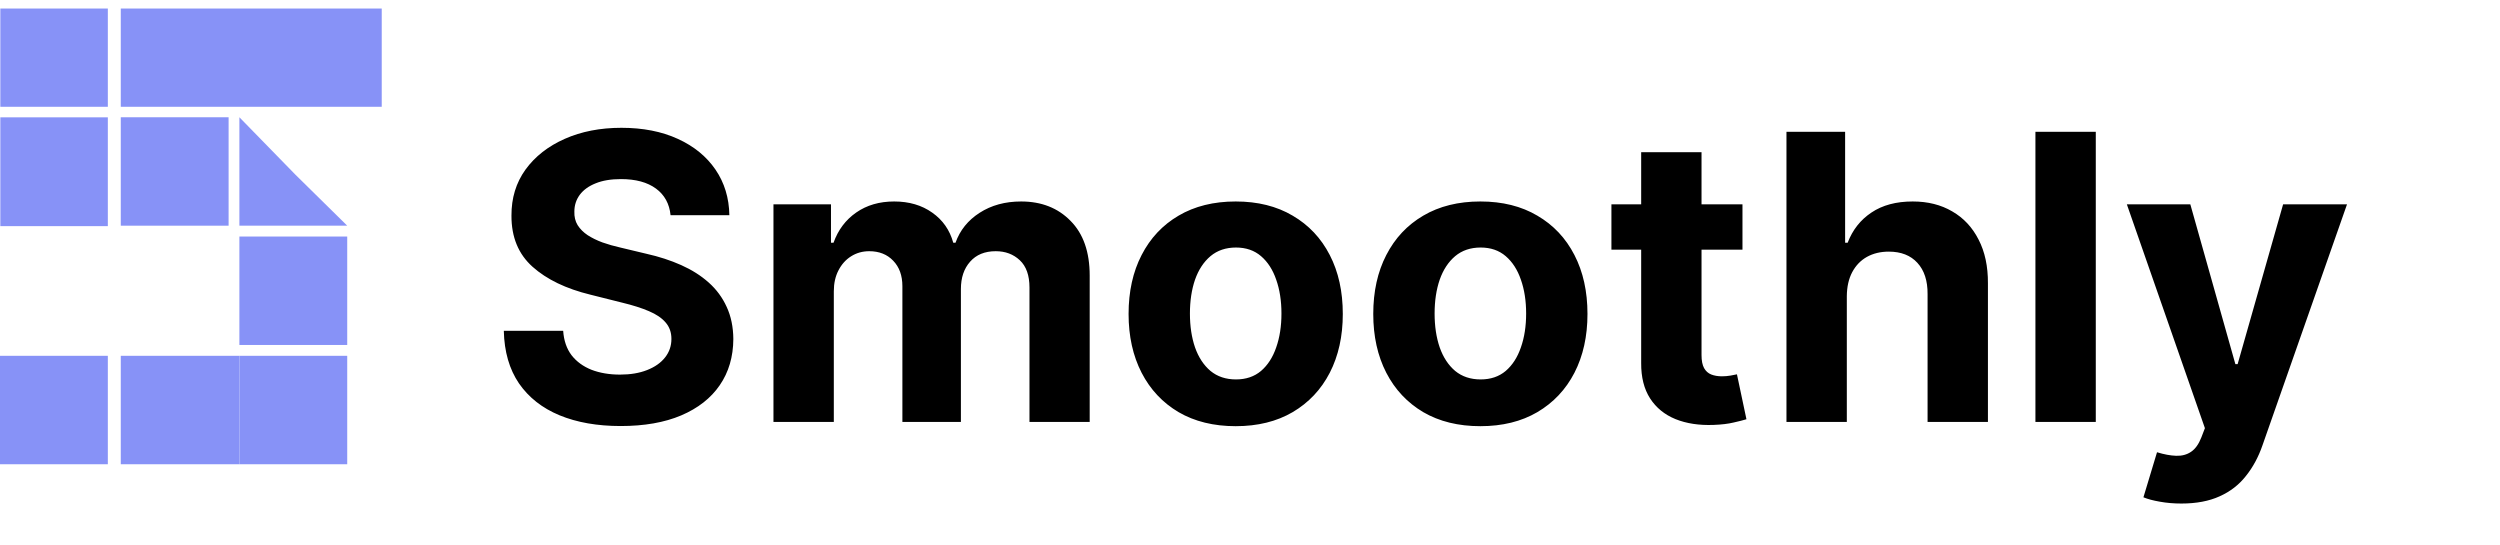 <svg width="871" height="190" viewBox="0 0 871 190" fill="none" xmlns="http://www.w3.org/2000/svg">
<mask id="mask0_198_62" style="mask-type:luminance" maskUnits="userSpaceOnUse" x="0" y="0" width="136" height="165">
<path d="M136 0H0V165H136V0Z" fill="white"/>
</mask>
<g mask="url(#mask0_198_62)">
<path d="M37.569 40.878H0V78.784H37.569V40.878Z" fill="#8792F7"/>
<path d="M37.569 2.973H0V37.205H37.569V2.973Z" fill="#8792F7"/>
<path d="M132.994 2.973H42.077V37.205H132.994V2.973Z" fill="#8792F7"/>
</g>
<path d="M79.646 40.852H42.077V78.63H79.646V40.852Z" fill="#8792F7"/>
<path d="M37.569 123.964H0V161.743H37.569V123.964Z" fill="#8792F7"/>
<path d="M83.403 123.964H42.077V161.743H83.403V123.964Z" fill="#8792F7"/>
<path d="M120.972 123.964H83.403V161.743H120.972V123.964Z" fill="#8792F7"/>
<path d="M120.972 82.408H83.403V120.187H120.972V82.408Z" fill="#8792F7"/>
<path d="M102.939 60.874L83.403 40.852V78.63H120.972L102.939 60.874Z" fill="#8792F7"/>
<path d="M233.626 74.983C233.231 71.001 231.536 67.907 228.542 65.703C225.547 63.498 221.483 62.396 216.35 62.396C212.862 62.396 209.916 62.889 207.514 63.876C205.112 64.831 203.269 66.163 201.986 67.875C200.735 69.586 200.11 71.527 200.11 73.699C200.044 75.509 200.423 77.089 201.245 78.438C202.101 79.787 203.269 80.955 204.75 81.942C206.231 82.897 207.942 83.736 209.884 84.46C211.825 85.151 213.898 85.743 216.103 86.237L225.185 88.409C229.595 89.396 233.643 90.712 237.328 92.358C241.014 94.003 244.206 96.027 246.904 98.429C249.603 100.831 251.692 103.661 253.173 106.919C254.687 110.177 255.46 113.912 255.493 118.124C255.46 124.31 253.88 129.674 250.754 134.216C247.661 138.724 243.186 142.228 237.328 144.729C231.504 147.197 224.478 148.431 216.251 148.431C208.09 148.431 200.982 147.181 194.927 144.68C188.905 142.179 184.199 138.477 180.81 133.574C177.453 128.638 175.693 122.533 175.528 115.261H196.211C196.441 118.65 197.412 121.48 199.123 123.751C200.867 125.989 203.187 127.683 206.083 128.835C209.011 129.954 212.319 130.513 216.004 130.513C219.624 130.513 222.767 129.987 225.432 128.934C228.131 127.881 230.22 126.417 231.701 124.541C233.182 122.665 233.922 120.51 233.922 118.075C233.922 115.804 233.248 113.895 231.898 112.349C230.582 110.802 228.641 109.486 226.074 108.4C223.54 107.314 220.43 106.327 216.745 105.438L205.737 102.674C197.214 100.601 190.485 97.359 185.549 92.95C180.613 88.54 178.161 82.601 178.194 75.131C178.161 69.01 179.79 63.663 183.081 59.088C186.404 54.514 190.962 50.944 196.754 48.377C202.545 45.81 209.127 44.527 216.498 44.527C224.001 44.527 230.549 45.81 236.143 48.377C241.771 50.944 246.147 54.514 249.273 59.088C252.4 63.663 254.012 68.961 254.111 74.983H233.626ZM269.474 147V71.182H289.515V84.559H290.403C291.983 80.116 294.615 76.612 298.301 74.045C301.987 71.478 306.396 70.195 311.53 70.195C316.729 70.195 321.155 71.494 324.808 74.094C328.46 76.661 330.896 80.149 332.113 84.559H332.903C334.45 80.215 337.247 76.743 341.294 74.144C345.375 71.511 350.196 70.195 355.757 70.195C362.832 70.195 368.574 72.449 372.984 76.957C377.426 81.432 379.648 87.784 379.648 96.01V147H358.669V100.157C358.669 95.945 357.55 92.785 355.313 90.679C353.075 88.573 350.278 87.52 346.921 87.52C343.104 87.52 340.126 88.738 337.987 91.173C335.848 93.575 334.779 96.751 334.779 100.7V147H314.393V99.712C314.393 95.994 313.323 93.032 311.184 90.827C309.078 88.623 306.297 87.52 302.842 87.52C300.506 87.52 298.4 88.113 296.524 89.297C294.681 90.449 293.217 92.078 292.131 94.184C291.045 96.257 290.502 98.692 290.502 101.489V147H269.474ZM430.514 148.481C422.847 148.481 416.216 146.852 410.622 143.594C405.06 140.303 400.766 135.729 397.738 129.872C394.711 123.981 393.197 117.153 393.197 109.387C393.197 101.555 394.711 94.71 397.738 88.853C400.766 82.963 405.06 78.388 410.622 75.131C416.216 71.84 422.847 70.195 430.514 70.195C438.181 70.195 444.796 71.84 450.357 75.131C455.951 78.388 460.262 82.963 463.29 88.853C466.317 94.71 467.831 101.555 467.831 109.387C467.831 117.153 466.317 123.981 463.29 129.872C460.262 135.729 455.951 140.303 450.357 143.594C444.796 146.852 438.181 148.481 430.514 148.481ZM430.613 132.192C434.101 132.192 437.013 131.205 439.35 129.23C441.686 127.223 443.446 124.491 444.631 121.036C445.849 117.581 446.457 113.649 446.457 109.239C446.457 104.829 445.849 100.897 444.631 97.442C443.446 93.987 441.686 91.255 439.35 89.248C437.013 87.24 434.101 86.237 430.613 86.237C427.092 86.237 424.13 87.24 421.728 89.248C419.358 91.255 417.565 93.987 416.347 97.442C415.163 100.897 414.57 104.829 414.57 109.239C414.57 113.649 415.163 117.581 416.347 121.036C417.565 124.491 419.358 127.223 421.728 129.23C424.13 131.205 427.092 132.192 430.613 132.192ZM515.76 148.481C508.093 148.481 501.462 146.852 495.868 143.594C490.306 140.303 486.012 135.729 482.984 129.872C479.957 123.981 478.443 117.153 478.443 109.387C478.443 101.555 479.957 94.71 482.984 88.853C486.012 82.963 490.306 78.388 495.868 75.131C501.462 71.84 508.093 70.195 515.76 70.195C523.427 70.195 530.042 71.84 535.603 75.131C541.197 78.388 545.508 82.963 548.536 88.853C551.563 94.71 553.077 101.555 553.077 109.387C553.077 117.153 551.563 123.981 548.536 129.872C545.508 135.729 541.197 140.303 535.603 143.594C530.042 146.852 523.427 148.481 515.76 148.481ZM515.859 132.192C519.347 132.192 522.259 131.205 524.596 129.23C526.932 127.223 528.693 124.491 529.877 121.036C531.095 117.581 531.704 113.649 531.704 109.239C531.704 104.829 531.095 100.897 529.877 97.442C528.693 93.987 526.932 91.255 524.596 89.248C522.259 87.24 519.347 86.237 515.859 86.237C512.338 86.237 509.376 87.24 506.974 89.248C504.604 91.255 502.811 93.987 501.593 97.442C500.409 100.897 499.816 104.829 499.816 109.239C499.816 113.649 500.409 117.581 501.593 121.036C502.811 124.491 504.604 127.223 506.974 129.23C509.376 131.205 512.338 132.192 515.859 132.192ZM607.078 71.182V86.977H561.419V71.182H607.078ZM571.785 53.017H592.812V123.702C592.812 125.643 593.108 127.157 593.701 128.243C594.293 129.296 595.116 130.036 596.169 130.464C597.255 130.892 598.505 131.106 599.92 131.106C600.907 131.106 601.895 131.024 602.882 130.859C603.869 130.662 604.626 130.513 605.152 130.415L608.46 146.062C607.407 146.391 605.926 146.77 604.017 147.197C602.109 147.658 599.789 147.938 597.057 148.037C591.99 148.234 587.547 147.559 583.73 146.013C579.946 144.466 577 142.064 574.894 138.806C572.788 135.548 571.752 131.435 571.785 126.466V53.017ZM643.432 103.168V147H622.404V45.909H642.839V84.559H643.728C645.439 80.083 648.203 76.579 652.021 74.045C655.838 71.478 660.626 70.195 666.385 70.195C671.65 70.195 676.24 71.346 680.156 73.65C684.105 75.921 687.165 79.195 689.337 83.473C691.542 87.718 692.628 92.802 692.595 98.725V147H671.567V102.477C671.6 97.804 670.416 94.168 668.013 91.568C665.644 88.968 662.32 87.668 658.043 87.668C655.18 87.668 652.646 88.277 650.441 89.495C648.269 90.712 646.558 92.489 645.307 94.826C644.09 97.129 643.465 99.91 643.432 103.168ZM730.171 45.909V147H709.143V45.909H730.171ZM759.997 175.432C757.332 175.432 754.831 175.218 752.494 174.79C750.191 174.395 748.282 173.885 746.769 173.26L751.507 157.563C753.975 158.32 756.196 158.731 758.171 158.797C760.178 158.863 761.906 158.402 763.354 157.415C764.835 156.428 766.036 154.75 766.957 152.38L768.191 149.172L740.993 71.182H763.107L778.804 126.861H779.593L795.438 71.182H817.7L788.232 155.194C786.817 159.274 784.892 162.828 782.456 165.856C780.054 168.916 777.01 171.269 773.325 172.914C769.639 174.593 765.197 175.432 759.997 175.432Z" fill="black"/>
</svg>
